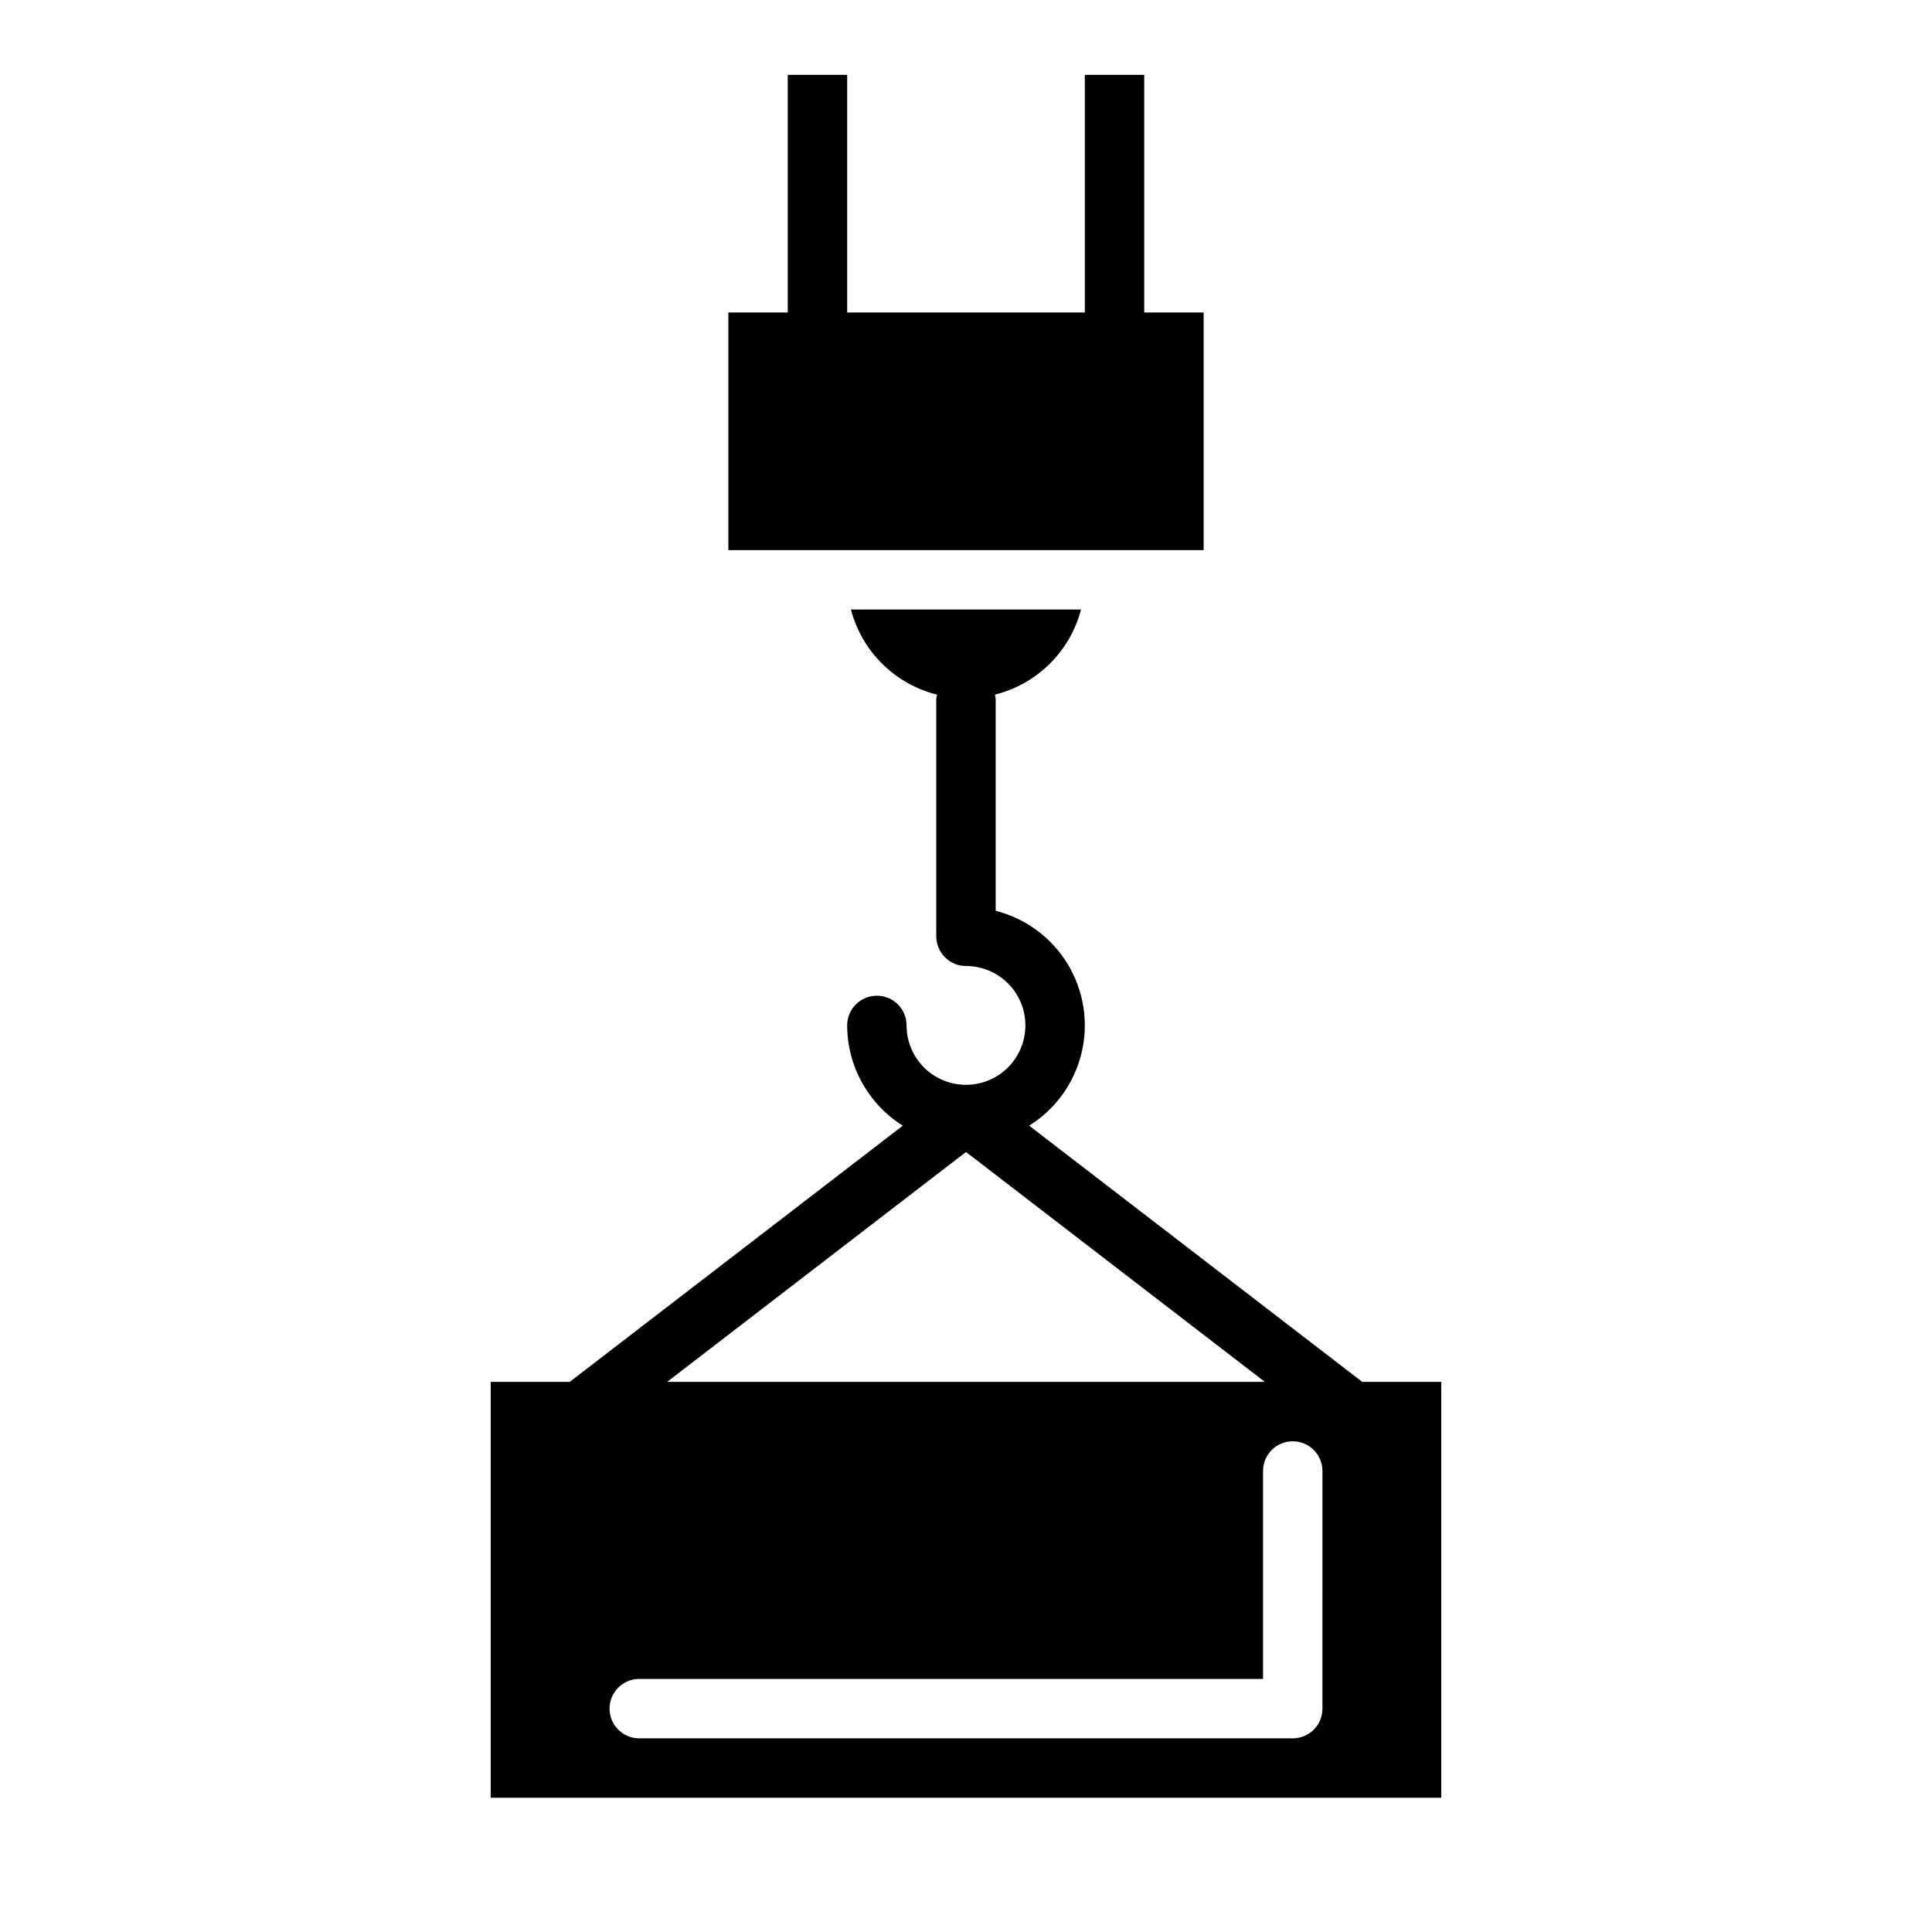 <?xml version="1.0" encoding="UTF-8"?>
<!-- The Best Svg Icon site in the world: iconSvg.co, Visit us! https://iconsvg.co -->
<svg fill="#000000" width="800px" height="800px" version="1.1" viewBox="144 144 512 512" xmlns="http://www.w3.org/2000/svg">
 <g>
  <path d="m505.01 510.21-88.27-67.895c6.984-4.359 11.977-11.289 13.891-19.297 1.914-8.008 0.598-16.445-3.66-23.488-4.262-7.047-11.121-12.129-19.102-14.156v-56.223c-0.047-0.355-0.117-0.707-0.215-1.055 5.481-1.367 10.488-4.184 14.508-8.152 4.016-3.969 6.891-8.945 8.324-14.406h-60.977c1.43 5.461 4.305 10.438 8.324 14.406 4.016 3.969 9.023 6.785 14.504 8.152-0.098 0.348-0.168 0.699-0.215 1.055v62.977c0 2.09 0.832 4.09 2.309 5.566 1.477 1.477 3.477 2.309 5.566 2.309 4.176 0 8.18 1.656 11.133 4.609 2.949 2.953 4.609 6.957 4.609 11.133 0 4.176-1.66 8.18-4.609 11.133-2.953 2.953-6.957 4.613-11.133 4.613s-8.18-1.66-11.133-4.613c-2.953-2.953-4.613-6.957-4.613-11.133 0-4.348-3.523-7.871-7.871-7.871-4.348 0-7.871 3.523-7.871 7.871 0.023 10.801 5.59 20.832 14.742 26.57l-88.27 67.895h-20.938v110.21h251.9v-110.21zm-105.01-60.922 79.191 60.922h-158.39zm94.461 147.52c0 2.086-0.828 4.09-2.305 5.566-1.477 1.473-3.477 2.305-5.566 2.305h-173.18c-4.348 0-7.871-3.523-7.871-7.871 0-4.348 3.523-7.875 7.871-7.875h165.31v-55.102c0-4.348 3.523-7.875 7.871-7.875s7.871 3.527 7.871 7.875z"/>
  <path d="m439.36 289.79h23.617v-62.977h-15.746v-62.977h-15.742v62.977h-62.977v-62.977h-15.746v62.977h-15.742v62.977z"/>
 </g>
</svg>